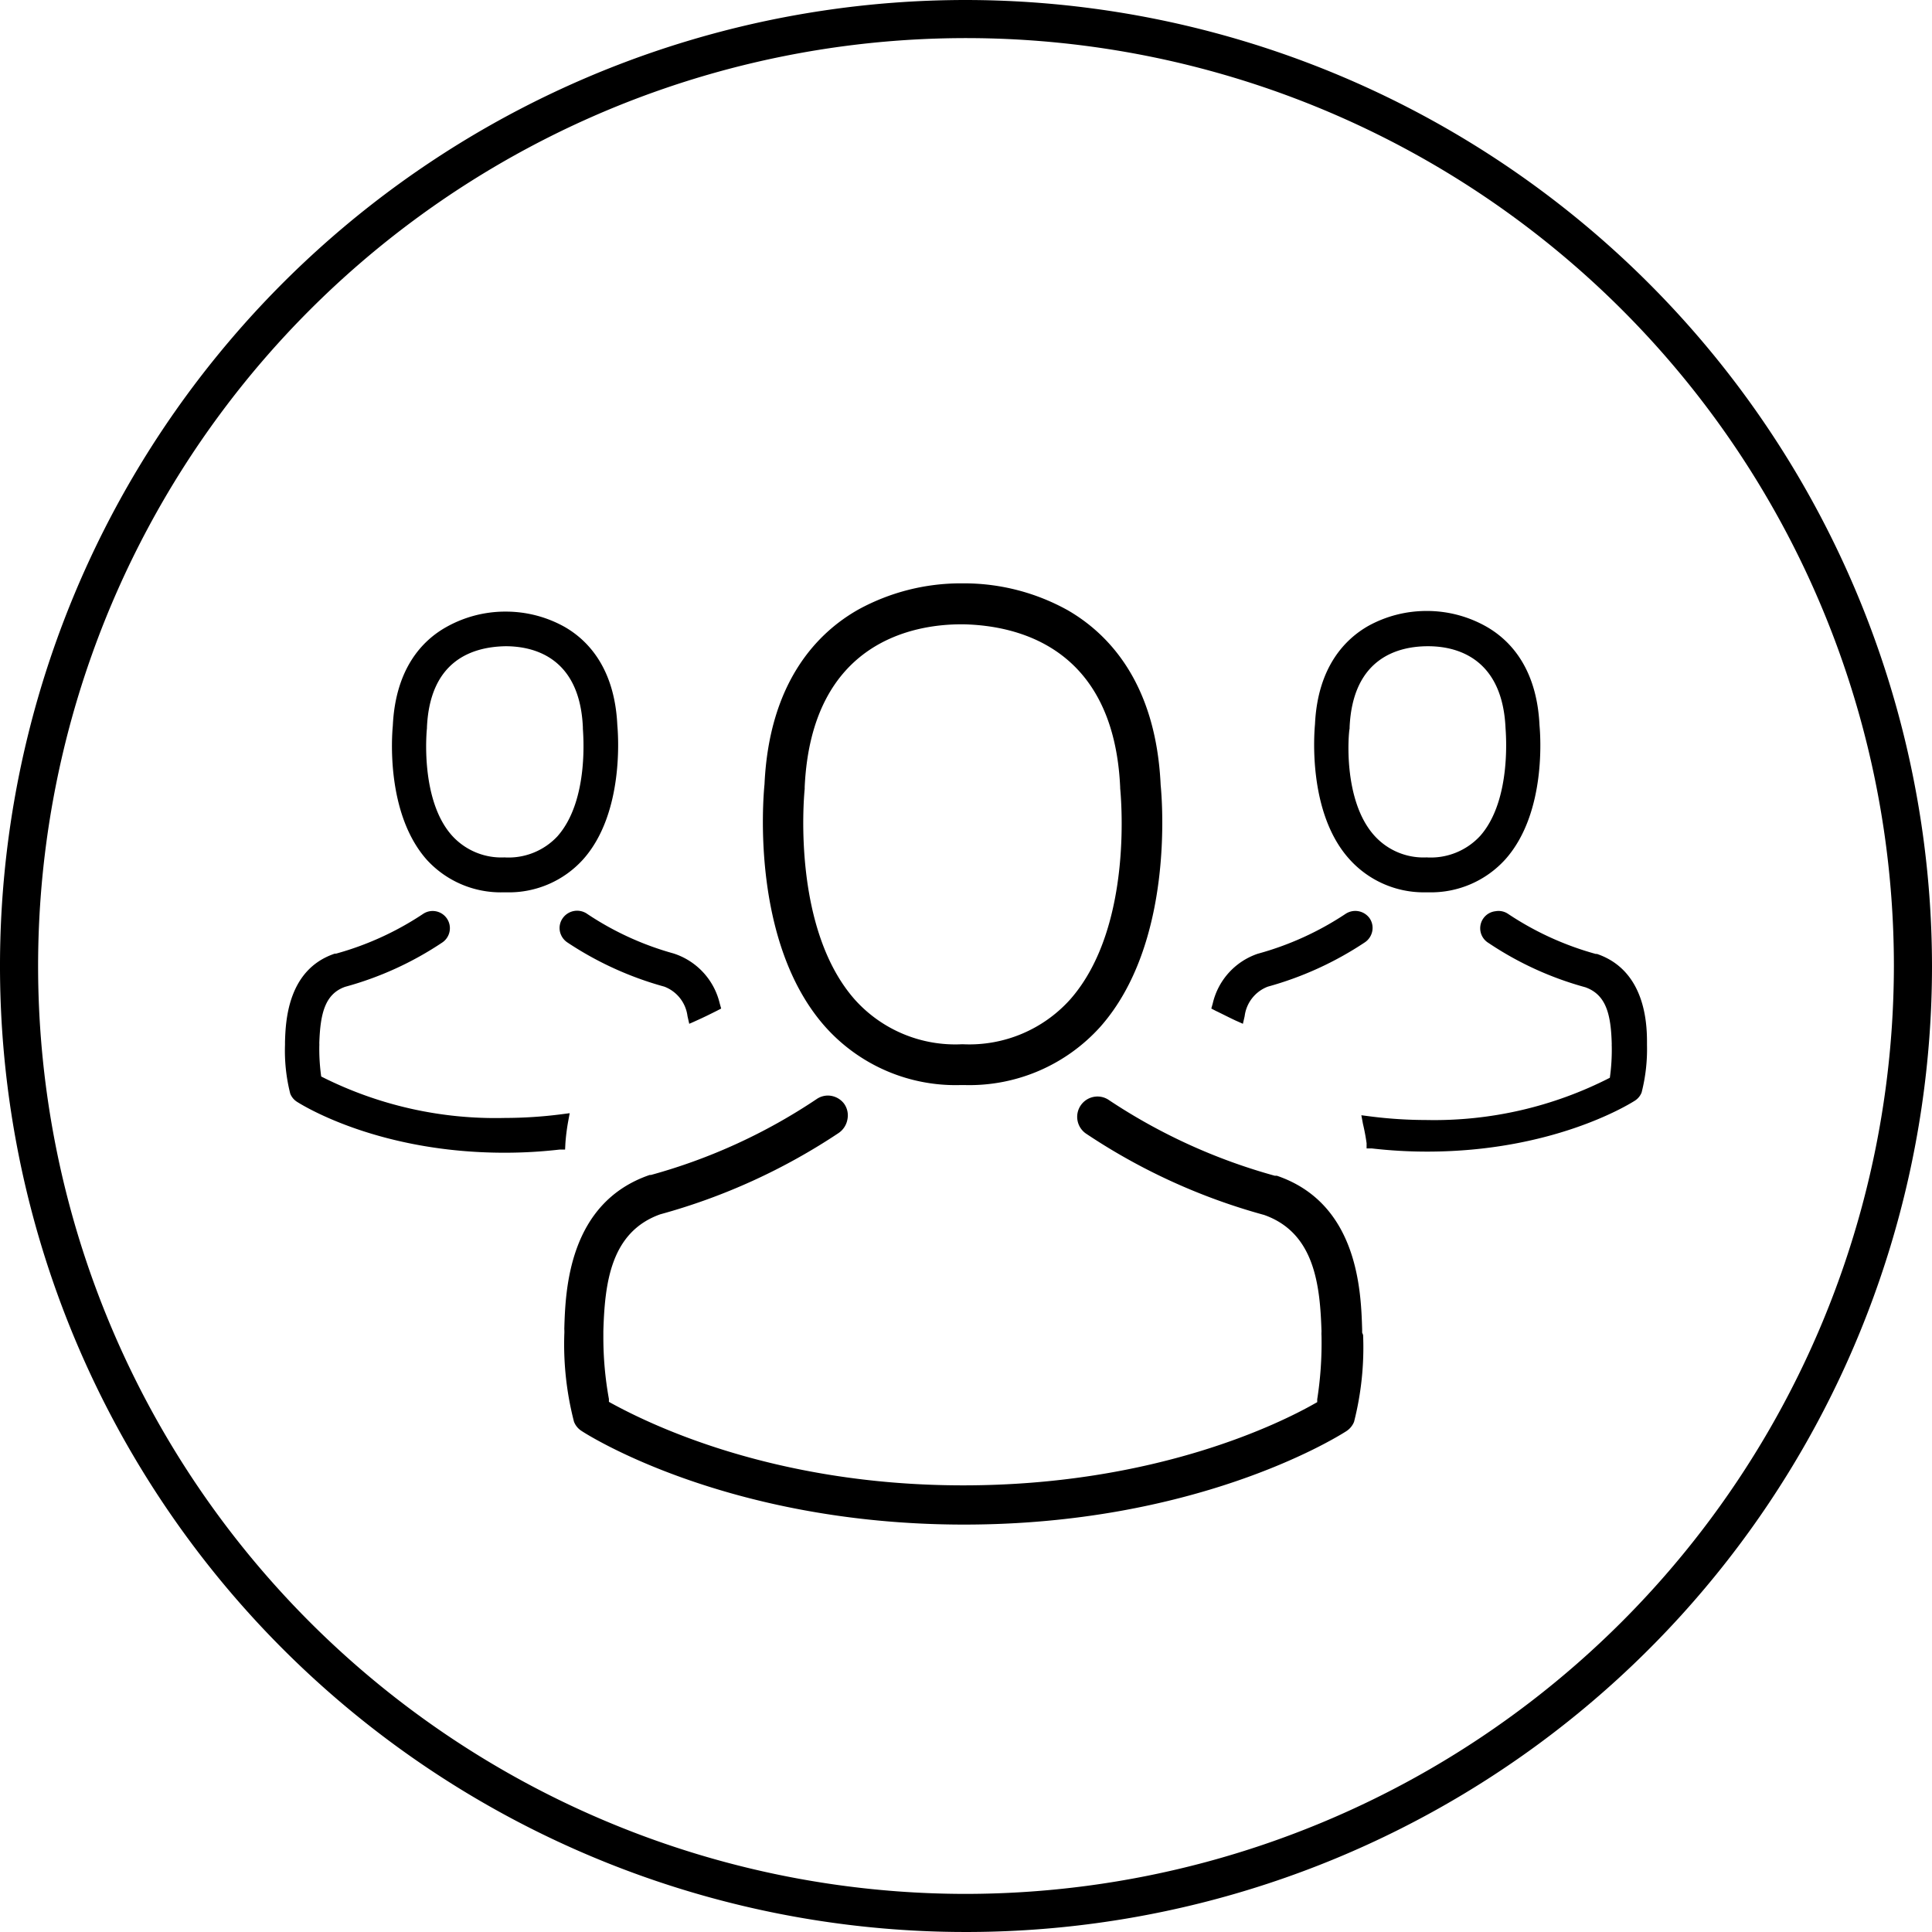 <svg xmlns="http://www.w3.org/2000/svg" viewBox="0 0 121.68 121.68"><title>Asset 1</title><g id="Layer_2" data-name="Layer 2"><g id="Layer_1-2" data-name="Layer 1"><path d="M60.43,68.34h.39a11.09,11.09,0,0,0,8.47-3.66c4.65-5.24,3.91-14.23,3.81-15.24-.3-6.49-3.34-9.55-5.84-11a13.44,13.44,0,0,0-6.5-1.7h-.2a13.43,13.43,0,0,0-6.5,1.65c-2.53,1.43-5.61,4.51-5.91,11-.1,1-.84,10,3.81,15.26A11,11,0,0,0,60.43,68.34ZM50.68,49.69v-.12c.43-9.25,7-10.25,9.86-10.25h.15c3.51.08,9.46,1.52,9.86,10.26v.06c0,.08.95,8.69-3.17,13.33a8.54,8.54,0,0,1-6.7,2.8h-.13a8.5,8.5,0,0,1-6.7-2.8C49.92,58.54,50.61,50.38,50.68,49.69Z"/><path d="M85.79,83.93c0-.06,0-.12,0-.19-.07-2.38-.24-7.94-5.37-9.69l-.13,0a36.25,36.25,0,0,1-10.44-4.76,1.26,1.26,0,0,0-.95-.21,1.28,1.28,0,0,0-.51,2.31,38.43,38.43,0,0,0,11.23,5.13c3.16,1.12,3.52,4.38,3.61,7.34a2.1,2.1,0,0,0,0,.27,22.78,22.78,0,0,1-.27,4l0,.18-.16.09c-2.13,1.21-10,5.15-22.14,5.15s-20-4-22.15-5.17l-.16-.09,0-.18A21.69,21.69,0,0,1,38,84.13s0-.1,0-.16,0-.09,0-.14c.09-3,.45-6.23,3.58-7.35a38.72,38.72,0,0,0,11.22-5.11,1.31,1.31,0,0,0,.57-.86,1.26,1.26,0,0,0-.21-1A1.29,1.29,0,0,0,52.15,69a1.26,1.26,0,0,0-.73.23A35.72,35.72,0,0,1,41,74l-.08,0c-5.14,1.76-5.31,7.32-5.38,9.69a3.08,3.08,0,0,1,0,.37,19.48,19.48,0,0,0,.61,5.48,1.2,1.2,0,0,0,.49.59c.1.07,9,5.89,24.08,5.89,14.4,0,23.13-5.28,24.07-5.88a1.26,1.26,0,0,0,.49-.59,19,19,0,0,0,.57-5.47Z"/><path d="M89.77,56.2H90a6.31,6.31,0,0,0,4.82-2.09c2.6-2.93,2.19-7.89,2.14-8.43-.17-3.65-1.9-5.38-3.32-6.2a7.59,7.59,0,0,0-3.68-1h-.11a7.58,7.58,0,0,0-3.67.94c-1.44.82-3.19,2.56-3.36,6.19-.05.56-.46,5.54,2.13,8.46A6.29,6.29,0,0,0,89.77,56.2ZM85,45.89v-.09c.2-4.43,3.14-5.1,4.94-5.1,2.12,0,4.69,1,4.88,5.14v0c0,.12.44,4.51-1.6,6.81A4.23,4.23,0,0,1,89.85,54a4.16,4.16,0,0,1-3.28-1.36C84.53,50.39,84.94,46.06,85,45.89Z"/><path d="M77.83,64.28l.45.2.11-.48a2.29,2.29,0,0,1,1.46-1.86,21.17,21.17,0,0,0,6.11-2.79,1.1,1.1,0,0,0,.47-.72,1.07,1.07,0,0,0-.18-.81,1.11,1.11,0,0,0-1.51-.26,19.06,19.06,0,0,1-5.53,2.51,4.34,4.34,0,0,0-2.83,3.13l-.09.32.29.15C77,63.87,77.38,64.07,77.83,64.28Z"/><path d="M103.73,65.82v-.19c0-1.24-.14-4.52-3.15-5.55l-.08,0A19.08,19.08,0,0,1,95,57.57a1.07,1.07,0,0,0-.81-.18,1.08,1.08,0,0,0-.44,2,20.74,20.74,0,0,0,6.1,2.79c1.31.47,1.61,1.71,1.66,3.57a.86.86,0,0,0,0,.13,12.42,12.42,0,0,1-.12,2,24.28,24.28,0,0,1-11.56,2.66,28.15,28.15,0,0,1-3.55-.23l-.54-.07.1.54A13,13,0,0,1,86.07,72l0,.33.33,0a30.26,30.26,0,0,0,3.48.2c7.81,0,12.57-2.88,13.09-3.21a1.08,1.08,0,0,0,.42-.51A11,11,0,0,0,103.73,65.82Z"/><path d="M31.7,56.2h.22a6.29,6.29,0,0,0,4.82-2.09c2.59-2.92,2.19-7.9,2.14-8.44-.17-3.66-1.92-5.4-3.36-6.21a7.58,7.58,0,0,0-3.67-.94h-.12a7.58,7.58,0,0,0-3.67,1c-1.42.81-3.15,2.54-3.32,6.19-.06.61-.44,5.53,2.14,8.44A6.31,6.31,0,0,0,31.7,56.2ZM26.89,45.87V45.8c.19-4.13,2.76-5.06,4.95-5.1,1.73,0,4.67.66,4.87,5.1v.08c0,.18.44,4.5-1.61,6.8A4.21,4.21,0,0,1,31.77,54a4.19,4.19,0,0,1-3.29-1.36C26.42,50.36,26.88,45.91,26.89,45.87Z"/><path d="M35.44,57.83a1.07,1.07,0,0,0-.18.81,1.11,1.11,0,0,0,.48.72,21.15,21.15,0,0,0,6.1,2.78A2.29,2.29,0,0,1,43.3,64l.11.48.45-.2c.45-.2.87-.41,1.27-.61l.29-.15-.09-.32a4.36,4.36,0,0,0-2.91-3.15A18.82,18.82,0,0,1,37,57.57,1.11,1.11,0,0,0,35.44,57.83Z"/><path d="M35.61,72a13,13,0,0,1,.17-1.35l.1-.54-.54.07a28.16,28.16,0,0,1-3.55.23A24.28,24.28,0,0,1,20.23,67.8a12.58,12.58,0,0,1-.12-1.91,1.4,1.4,0,0,0,0-.19c.06-1.85.35-3.1,1.63-3.55a20.84,20.84,0,0,0,6.13-2.8,1.08,1.08,0,0,0-1.24-1.78,19,19,0,0,1-5.46,2.49l-.08,0c-3,1-3.1,4.31-3.14,5.54v.2a11,11,0,0,0,.33,3.08,1.08,1.08,0,0,0,.42.51c.52.33,5.27,3.21,13.08,3.21a30.26,30.26,0,0,0,3.48-.2l.33,0Z"/><path d="M60.84,0a60.84,60.84,0,1,0,60.84,60.84A60.91,60.91,0,0,0,60.84,0Zm0,119.28a58.44,58.44,0,1,1,58.44-58.44A58.51,58.51,0,0,1,60.84,119.28Z"/></g></g></svg>